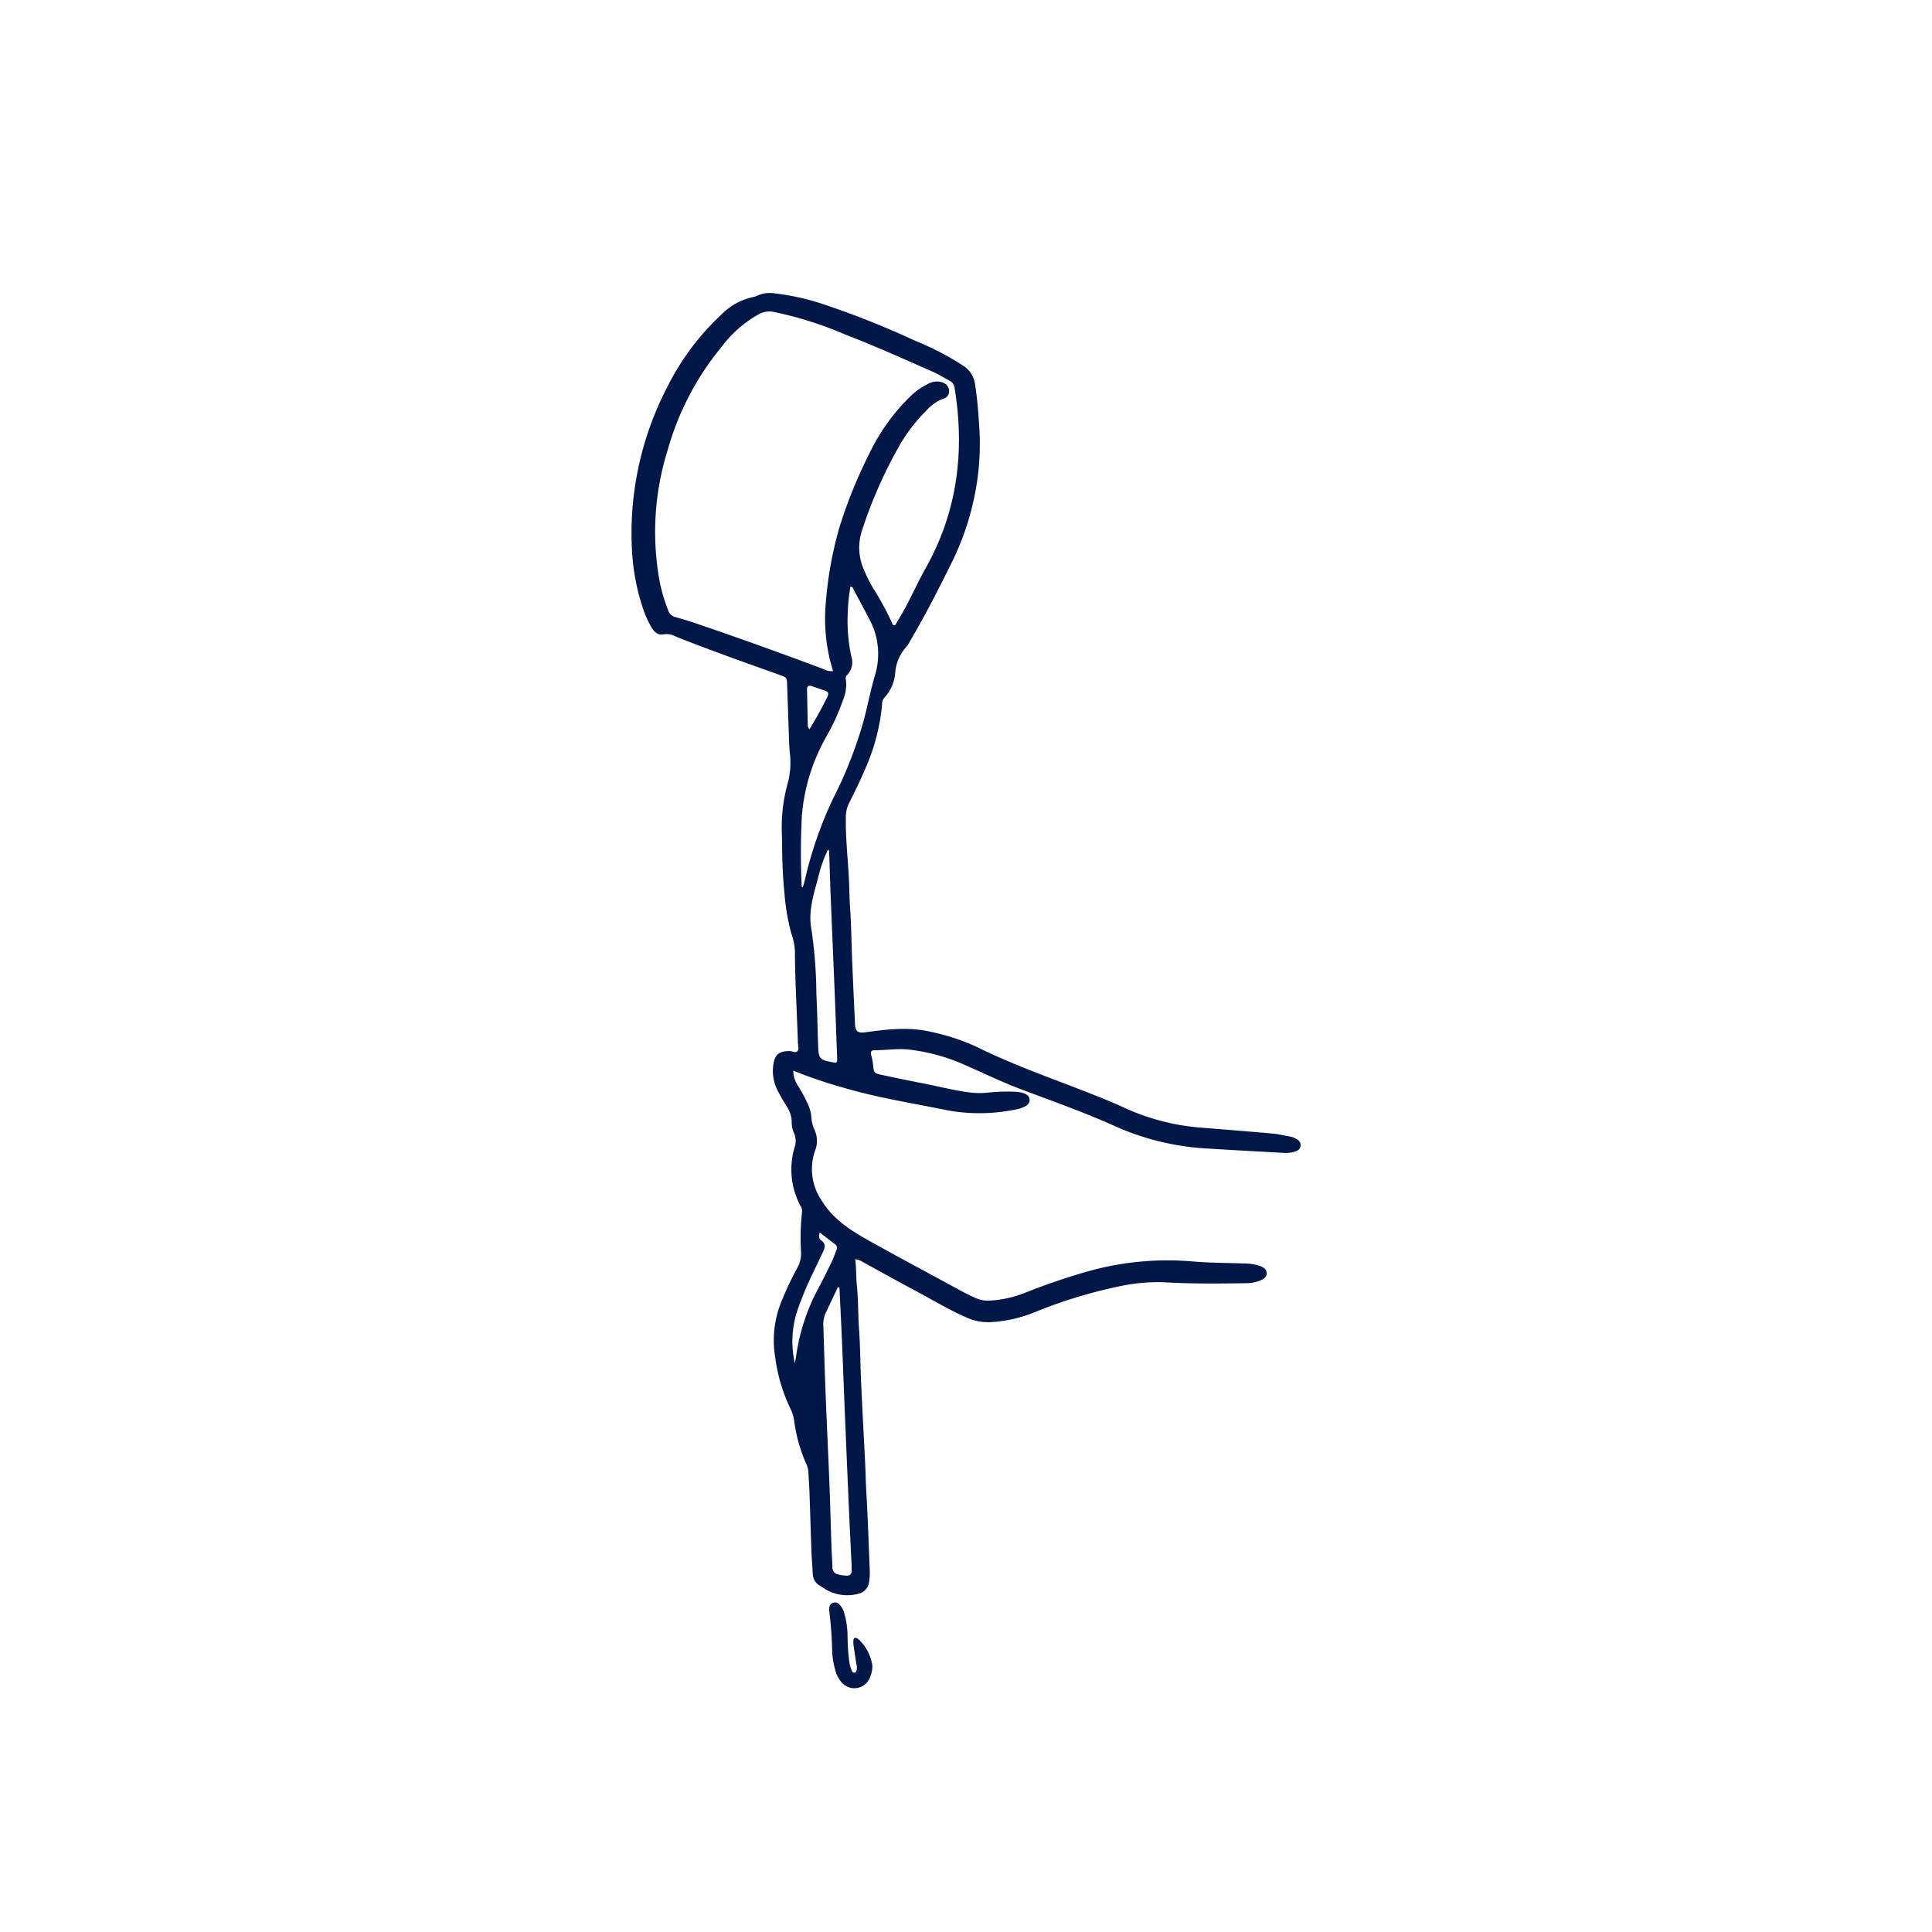 <svg xmlns="http://www.w3.org/2000/svg" width="300" height="300" viewBox="0 0 300 300">
  <g id="グループ_306" data-name="グループ 306" transform="translate(-371 -2984)">
    <rect id="長方形_208" data-name="長方形 208" width="300" height="300" transform="translate(371 2984)" fill="#fff"/>
    <g id="グループ_136" data-name="グループ 136" transform="translate(0 206)">
      <path id="パス_122" data-name="パス 122" d="M25.138,120.75a4.2,4.2,0,0,0,.722,2.332,22.6,22.6,0,0,1,1.534,2.858,5.654,5.654,0,0,1,.547,2,5.383,5.383,0,0,0,.5,2.009,4.148,4.148,0,0,1,.108,3.153,8.642,8.642,0,0,0,.951,7.755c1.759,2.9,4.473,4.666,7.316,6.254,4.386,2.45,8.819,4.814,13.233,7.215,1.12.609,2.237,1.221,3.409,1.733a4.6,4.6,0,0,0,2.137.4,17.554,17.554,0,0,0,5.414-1.168,100.208,100.208,0,0,1,10.093-3.434,45.537,45.537,0,0,1,15.956-1.488c2.69.241,5.4.228,8.106.325a7.487,7.487,0,0,1,2.5.409c.482.189.942.46.978,1.035.04.641-.442.96-.95,1.18a6.167,6.167,0,0,1-2.381.44c-4.212.063-8.425.1-12.634-.147a27.788,27.788,0,0,0-6.452.536,75.508,75.508,0,0,0-13.843,4.21,21.257,21.257,0,0,1-6.654,1.447,8.192,8.192,0,0,1-3.715-.731c-2.7-1.178-5.211-2.707-7.8-4.085-2.764-1.47-5.493-3-8.241-4.5a2.65,2.65,0,0,0-1.218-.456c.184,1.392.117,2.732.254,4.054.231,2.234.174,4.477.335,6.714.2,2.811.2,5.637.329,8.455.182,4.013.4,8.025.605,12.037.091,1.736.114,3.474.217,5.211.234,3.972.356,7.951.519,11.927a8.728,8.728,0,0,1-.11,1.731,2.128,2.128,0,0,1-1.7,1.829,6.651,6.651,0,0,1-5.137-.751c-.27-.148-.507-.357-.776-.507a2.138,2.138,0,0,1-1.126-1.9c-.058-1.08-.158-2.158-.2-3.239-.113-3.089-.2-6.179-.308-9.269-.04-1.119-.128-2.237-.183-3.356a3.664,3.664,0,0,0-.4-1.324,24.713,24.713,0,0,1-1.763-6.228,6.037,6.037,0,0,0-.532-2.007,26.11,26.11,0,0,1-2.434-8.064,16,16,0,0,1,1.181-9.293,48.743,48.743,0,0,1,2.248-4.706,4.606,4.606,0,0,0,.576-2.324,36.362,36.362,0,0,1,.151-6.365,1.5,1.5,0,0,0-.283-.981,11.958,11.958,0,0,1-.879-9,3.074,3.074,0,0,0-.046-2.136,4.158,4.158,0,0,1-.4-1.8,4.239,4.239,0,0,0-.756-2.389c-.5-.826-1-1.655-1.433-2.518a6.642,6.642,0,0,1-.675-3.939c.235-1.678.887-2.179,2.547-2.186.431,0,.991.41,1.27-.073.181-.313.02-.826.007-1.248-.149-4.75-.442-9.5-.464-14.249a9.5,9.5,0,0,0-.563-2.713,34.151,34.151,0,0,1-1.074-6.39c-.3-2.886-.345-5.79-.372-8.682a25.665,25.665,0,0,1,.87-8.154,12.523,12.523,0,0,0,.329-5.023c-.068-.81-.1-1.618-.126-2.429-.083-2.626-.178-5.251-.271-7.877-.041-1.162-.042-1.164-1.136-1.557-4.727-1.7-9.47-3.362-14.153-5.182-.684-.266-1.374-.521-2.045-.818a3.027,3.027,0,0,0-1.892-.308c-.876.168-1.443-.434-1.86-1.123a15.794,15.794,0,0,1-1.424-3.293A33.9,33.9,0,0,1,.118,40.41,49.126,49.126,0,0,1,5.5,14.734,39.4,39.4,0,0,1,13.969,3.349,9.744,9.744,0,0,1,18.979.607a3.463,3.463,0,0,0,.757-.278A4.6,4.6,0,0,1,22,.025a37.957,37.957,0,0,1,8.237,1.858A137.839,137.839,0,0,1,44.117,7.437a43.3,43.3,0,0,1,7.395,3.841,3.974,3.974,0,0,1,1.832,2.793c.382,2.37.55,4.753.7,7.145a40.043,40.043,0,0,1-.876,10.822,41.931,41.931,0,0,1-3.485,9.932c-2.053,4.16-4.173,8.284-6.53,12.283a2.686,2.686,0,0,1-.367.589,6.747,6.747,0,0,0-1.83,4.22A6.459,6.459,0,0,1,39.3,62.824a1.429,1.429,0,0,0-.366.956,31.348,31.348,0,0,1-2.748,10.366c-.7,1.715-1.552,3.369-2.373,5.032a4.836,4.836,0,0,0-.513,2.109c-.056,2.865.225,5.712.414,8.563.125,1.89.116,3.783.247,5.674.187,2.7.205,5.4.317,8.107q.206,4.979.45,9.957c.052,1.079.482,1.364,1.594,1.208,3.413-.479,6.835-.874,10.251-.06a33.248,33.248,0,0,1,7.14,2.369c5.8,2.875,11.916,4.951,17.91,7.335,1.689.672,3.371,1.352,5.021,2.114A34.772,34.772,0,0,0,88.479,129.6c3.7.3,7.392.587,11.085.92.958.086,1.9.319,2.852.5a2.611,2.611,0,0,1,.654.232c.47.232.879.546.84,1.134s-.508.836-1.009.972a5,5,0,0,1-1.607.165c-3.818-.223-7.637-.413-11.453-.658a40.608,40.608,0,0,1-14.373-3.325c-4.93-2.239-10.035-4.046-15.1-5.949-2.829-1.064-5.532-2.39-8.294-3.592a29.327,29.327,0,0,0-9.232-2.547c-1.707-.145-3.395.143-5.095.12-.528-.007-.637.316-.508.786a9.584,9.584,0,0,1,.312,1.707c.084.963.191,1.1,1.159,1.308q3.285.71,6.586,1.354c2.313.451,4.6,1.045,6.936,1.367a12.7,12.7,0,0,0,3.236.055,29.126,29.126,0,0,1,4.168-.117,4.388,4.388,0,0,1,1.138.185c.535.16,1.035.428,1.056,1.078.019.59-.422.875-.889,1.1a5.726,5.726,0,0,1-1.557.443,27.676,27.676,0,0,1-10.367.059c-5.373-1.1-10.8-1.935-16.078-3.5a71.384,71.384,0,0,1-7.8-2.652M31.312,58.7c-.169-.594-.329-1.1-.457-1.618A27.487,27.487,0,0,1,30.193,48,58.574,58.574,0,0,1,32.3,36.4a73.421,73.421,0,0,1,4.655-11.48,31.018,31.018,0,0,1,6.224-8.737A10.477,10.477,0,0,1,46.081,14.1a2.719,2.719,0,0,1,2.352-.171,1.4,1.4,0,0,1,.9,1.365,1.137,1.137,0,0,1-.876,1.1,6.717,6.717,0,0,0-2.637,1.838,26.055,26.055,0,0,0-4.053,5.2A71.491,71.491,0,0,0,35.81,36.857a8.486,8.486,0,0,0,.2,5.889,23.944,23.944,0,0,0,1.481,3.013,46.373,46.373,0,0,1,3.087,5.7c.042.109.145.169.391.117.249-.423.537-.919.83-1.412,1.42-2.4,2.5-4.97,3.867-7.393,4.954-8.8,6.13-18.184,4.518-28.032a1.388,1.388,0,0,0-.742-1.1c-.885-.474-1.739-1.018-2.655-1.42-4.527-1.99-9.036-4.026-13.653-5.8A57.039,57.039,0,0,0,21.989,2.913a3.389,3.389,0,0,0-2.206.375,18.692,18.692,0,0,0-5.864,5.178A43.7,43.7,0,0,0,5.632,24.385,42.583,42.583,0,0,0,4.119,43.162a25.807,25.807,0,0,0,1.609,6.149,1.586,1.586,0,0,0,1.137,1.024c1.044.279,2.079.6,3.1.947,6.66,2.254,13.272,4.645,19.857,7.109a2.463,2.463,0,0,0,1.486.312M26.52,92.269c.033-.01.091-.012.1-.03.1-.33.212-.657.291-.993a61.341,61.341,0,0,1,4.425-12.783,65.694,65.694,0,0,0,4.793-12.285c.6-2.354,1.068-4.736,1.763-7.071a11.274,11.274,0,0,0-.988-8.534c-.752-1.48-1.552-2.936-2.344-4.4-.116-.214-.119-.547-.548-.588a28.693,28.693,0,0,0-.411,3.9A26.706,26.706,0,0,0,34.14,56.4a2.865,2.865,0,0,1-.636,2.91.716.716,0,0,0-.2.736A5.961,5.961,0,0,1,32.934,63,35.352,35.352,0,0,1,30.2,69a29.747,29.747,0,0,0-3.724,12.085A108.5,108.5,0,0,0,26.449,92.2c0,.024.046.045.071.068M32.3,154.427l-.24-.054q-.938,1.984-1.876,3.968a4.313,4.313,0,0,0-.381,2.029c.116,3.435.207,6.87.342,10.3.193,4.9.43,9.8.623,14.695.12,3.048.189,6.1.292,9.146.038,1.118.123,2.235.158,3.354a1.051,1.051,0,0,0,.837,1.092,4.754,4.754,0,0,0,1.369.2.691.691,0,0,0,.78-.785c0-.27,0-.541-.009-.811-.139-2.931-.292-5.861-.42-8.791q-.37-8.5-.718-17.01c-.182-4.4-.327-8.8-.553-13.192-.071-1.381-.127-2.767-.2-4.149M30.518,86.439A20.817,20.817,0,0,0,29.14,90.2c-.693,2.856-1.78,5.606-1.171,8.717a70.956,70.956,0,0,1,.753,9.923c.14,2.663.176,5.326.269,7.989.073,2.1.238,2.243,2.256,2.625.65.123.723.067.7-.627-.118-3.28-.234-6.561-.366-9.841-.207-5.131-.433-10.262-.64-15.393-.092-2.276-.154-4.554-.232-6.831a.3.3,0,0,0-.189-.32m-5.141,79.737c.07-.377.149-.752.208-1.13a31.063,31.063,0,0,1,3.282-10.2c.775-1.424,1.49-2.881,2.2-4.34.3-.623.527-1.284.775-1.933a.642.642,0,0,0-.175-.831c-.789-.6-1.571-1.21-2.421-1.866-.164.521-.164.947.224,1.221.7.493.622,1.077.311,1.729q-.925,1.933-1.847,3.867a51.308,51.308,0,0,0-2.221,5.47,15.245,15.245,0,0,0-.335,8.015m2.245-98.416a54.246,54.246,0,0,0,2.826-5.112c.215-.443.119-.738-.355-.9-.7-.235-1.389-.474-2.085-.707-.487-.163-.75,0-.739.531q.056,2.839.121,5.676c0,.1.089.2.232.51" transform="translate(469.044 2823.5)" fill="#011748"/>
      <path id="パス_123" data-name="パス 123" d="M151.149,965.94a4.817,4.817,0,0,1-.479,2.013,2.6,2.6,0,0,1-4.355.458,4.734,4.734,0,0,1-.933-1.845,12.688,12.688,0,0,1-.479-2.962,58.208,58.208,0,0,0-.425-5.995,3.211,3.211,0,0,1-.014-.691.85.85,0,0,1,.577-.793.9.9,0,0,1,.96.232,3.249,3.249,0,0,1,.849,1.619,13.4,13.4,0,0,1,.444,3.2,34.068,34.068,0,0,0,.232,3.808,5.734,5.734,0,0,0,.424,1.674c.08.176.192.356.426.313s.284-.236.341-.422a1.754,1.754,0,0,0-.032-.8c-.154-.99-.314-1.979-.452-2.972a3.309,3.309,0,0,1-.014-.916c.039-.27.251-.379.516-.244a1.577,1.577,0,0,1,.375.267,6.958,6.958,0,0,1,2.04,4.057" transform="translate(355.313 2070.758)" fill="#011748"/>
    </g>
  </g>
</svg>
